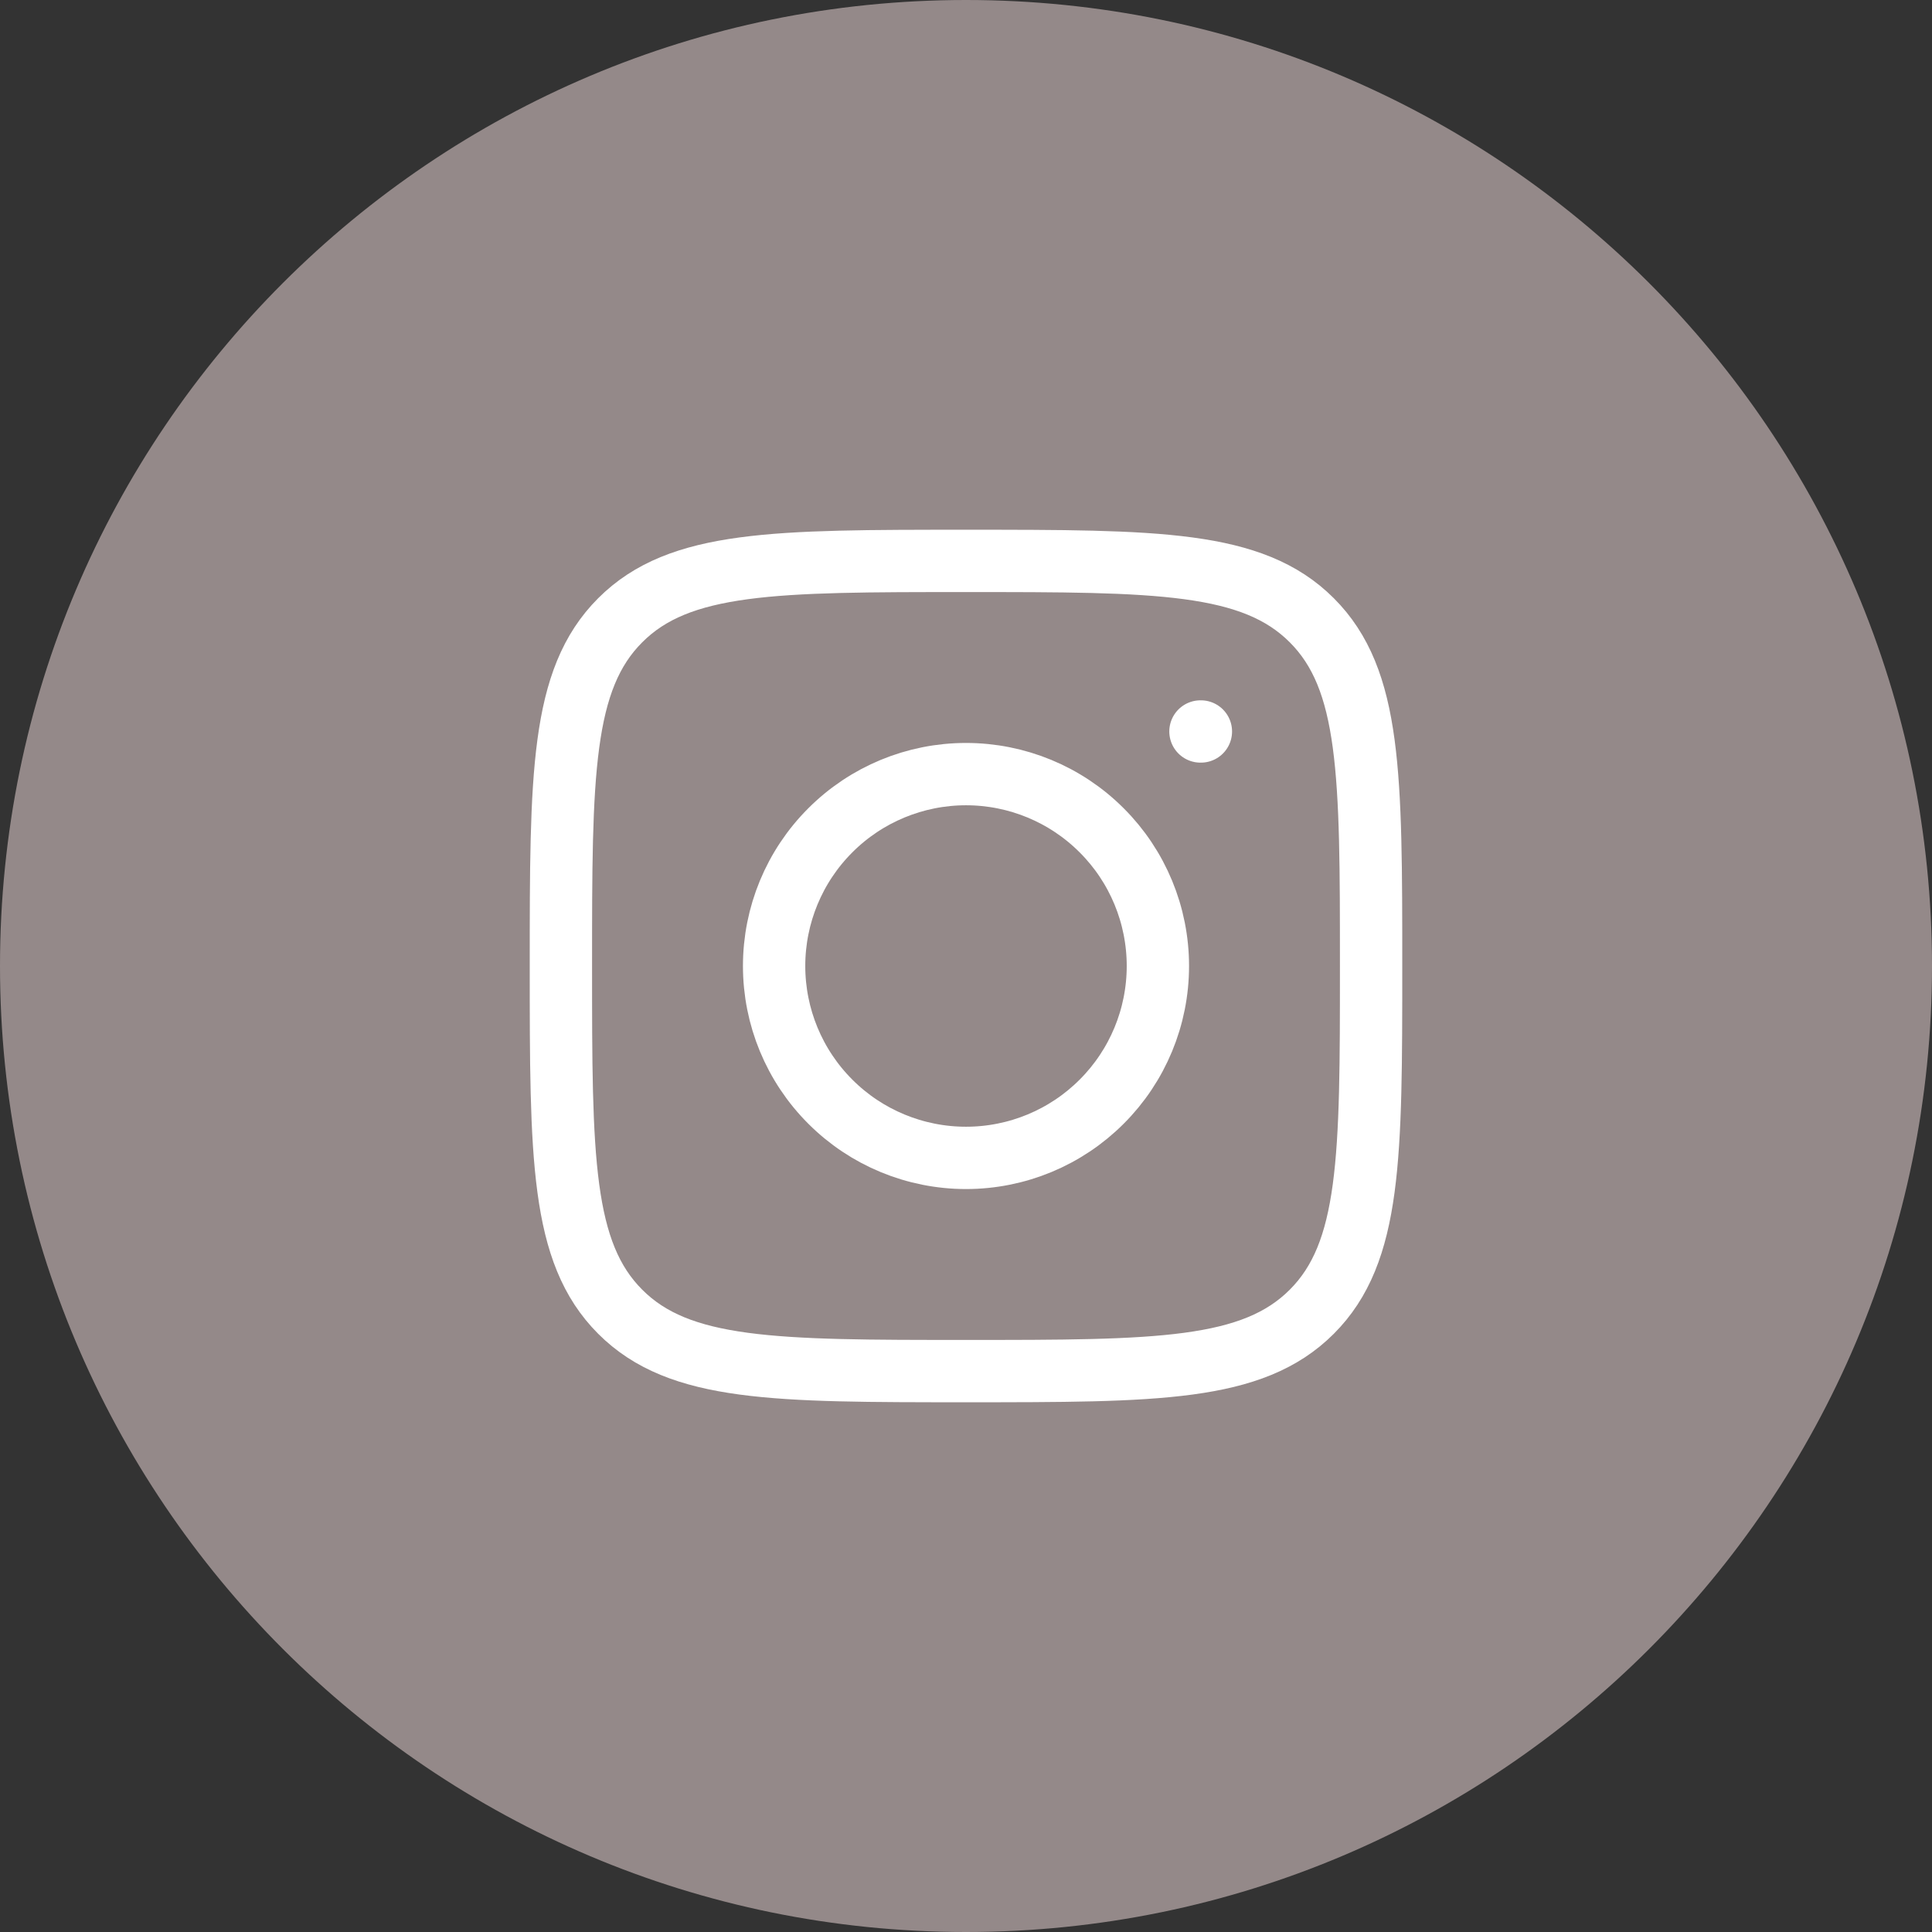 <?xml version="1.0" encoding="UTF-8"?> <svg xmlns="http://www.w3.org/2000/svg" width="31" height="31" viewBox="0 0 31 31" fill="none"><rect x="0" y="0" width="31" height="31" fill="#333333" stroke="none"/><g clip-path="url(#clip0_160_760)"><path d="M15.5 31C24.06 31 31 24.06 31 15.5C31 6.94 24.06 0 15.5 0C6.94 0 0 6.94 0 15.5C0 24.06 6.94 31 15.5 31Z" fill="#948989"></path><path d="M9 15.5C9 12.436 9 10.903 9.952 9.952C10.903 9 12.435 9 15.5 9C18.564 9 20.096 9 21.048 9.952C22 10.903 22 12.435 22 15.5C22 18.564 22 20.096 21.048 21.048C20.096 22 18.565 22 15.5 22C12.436 22 10.903 22 9.952 21.048C9 20.096 9 18.565 9 15.5Z" stroke="white" stroke-linecap="round" stroke-linejoin="round"></path><path d="M19.269 11.737H19.262M18.579 15.5C18.579 16.317 18.255 17.1 17.677 17.677C17.1 18.255 16.317 18.579 15.5 18.579C14.684 18.579 13.9 18.255 13.323 17.677C12.745 17.1 12.421 16.317 12.421 15.5C12.421 14.683 12.745 13.9 13.323 13.323C13.9 12.745 14.684 12.421 15.5 12.421C16.317 12.421 17.1 12.745 17.677 13.323C18.255 13.9 18.579 14.683 18.579 15.5Z" stroke="white" stroke-linecap="round" stroke-linejoin="round"></path></g><defs><clipPath id="clip0_160_760"><rect width="31" height="31" fill="white"></rect></clipPath></defs></svg> 